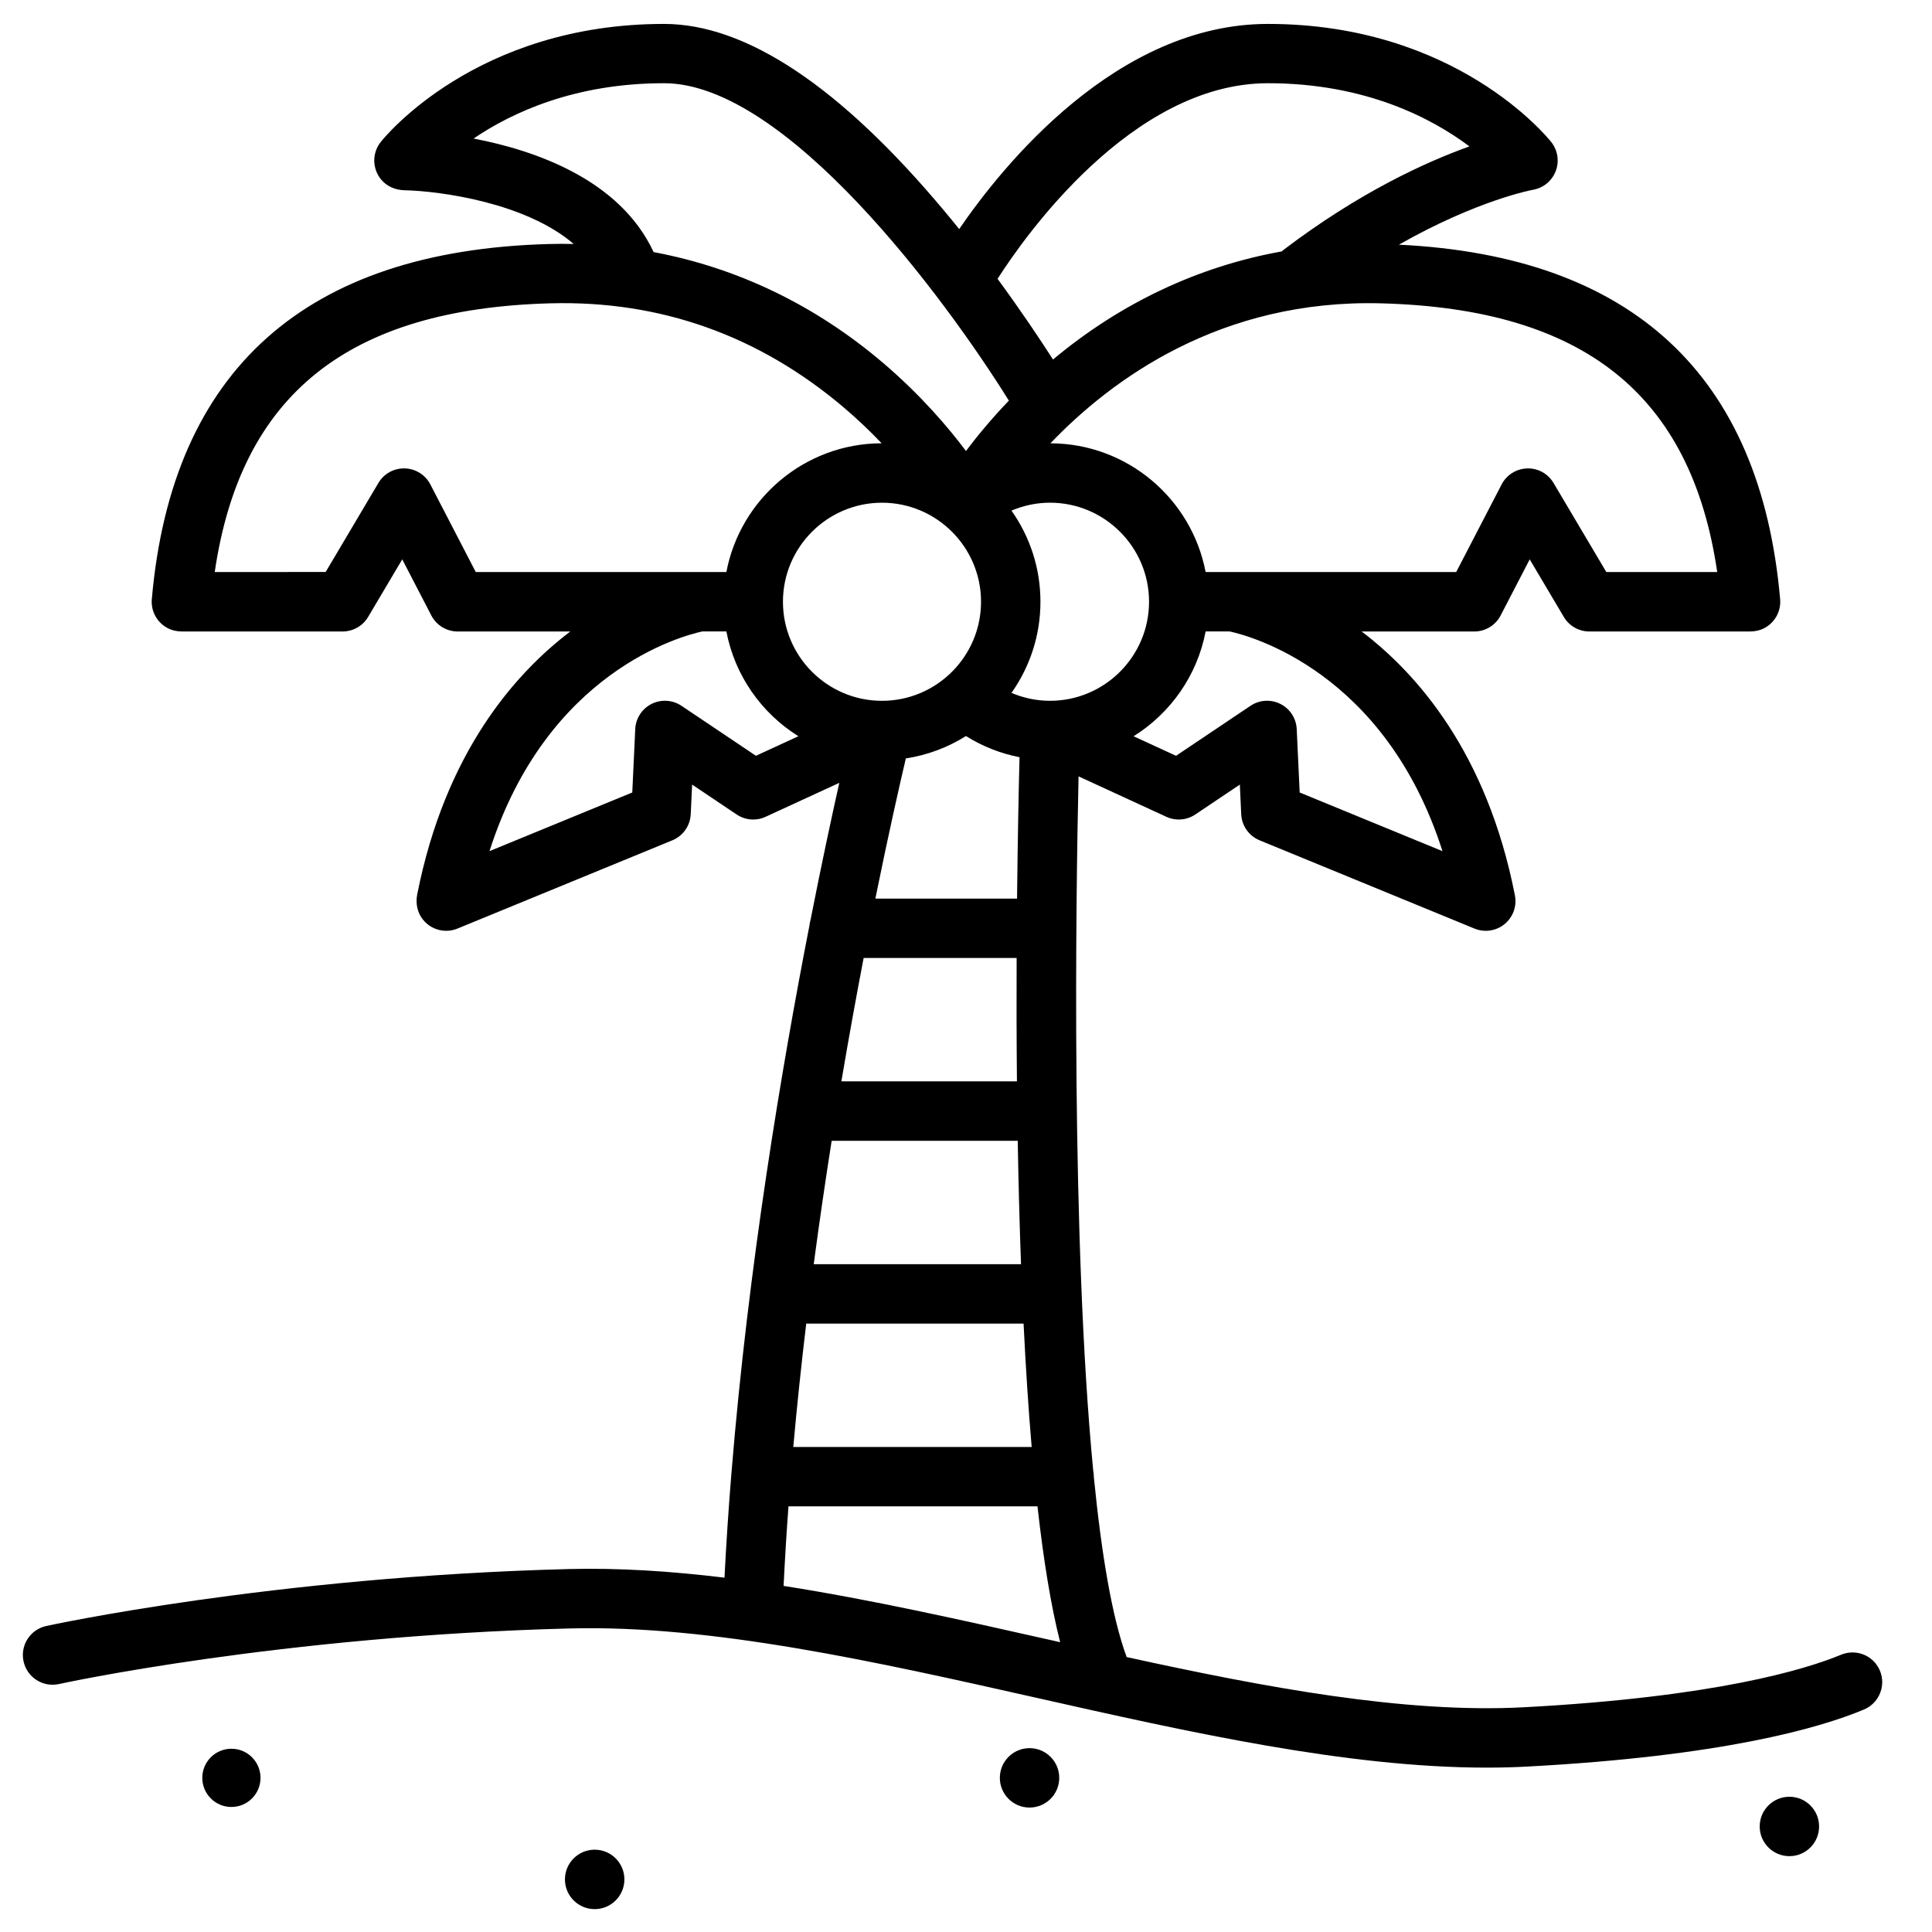 <?xml version="1.0" encoding="UTF-8"?>
<!-- The Best Svg Icon site in the world: iconSvg.co, Visit us! https://iconsvg.co -->
<svg fill="#000000" width="800px" height="800px" version="1.1" viewBox="144 144 512 512" xmlns="http://www.w3.org/2000/svg">
 <g>
  <path d="m641.1 584.88c-2.195-2.758-5.945-3.703-9.203-2.356-9.48 3.922-33.344 11.203-83.938 13.914-31.645 1.695-68.543-5.227-105.38-13.297-3.894-10.527-6.699-27.5-8.703-47.742 0-0.02 0.004-0.039 0.004-0.059 0-0.555-0.059-1.094-0.168-1.613-5.902-61.496-4.594-151.82-3.883-183.98l23.262 10.711c2.492 1.148 5.402 0.914 7.68-0.613l11.797-7.922 0.367 7.856c0.141 3.055 2.043 5.754 4.871 6.914l56.949 23.391c0.965 0.395 1.98 0.59 2.988 0.59 1.793 0 3.562-0.609 4.992-1.785 2.238-1.836 3.289-4.754 2.734-7.598-7.383-37.742-25.91-58.781-40.613-69.938h29.836c2.941 0 5.633-1.637 6.988-4.246l7.707-14.867 9.039 15.254c1.418 2.391 3.992 3.859 6.773 3.859h42.484c1.352 0 2.707-0.27 3.902-0.906 2.883-1.543 4.438-4.578 4.168-7.652-5.195-59.375-39.191-90.953-101.03-93.953 20.801-11.82 35.352-14.52 35.52-14.547 2.742-0.465 5.035-2.34 6.031-4.934 1-2.594 0.555-5.523-1.168-7.703-1.012-1.277-25.309-31.32-75.105-31.32-40.094 0-70.309 37.574-81.809 54.367-1.324-1.645-2.676-3.297-4.062-4.949-27.457-32.793-52.406-49.418-74.152-49.418-49.797 0-74.098 30.043-75.105 31.32-2.246 2.844-2.297 6.938 0.105 9.887 1.492 1.836 3.789 2.812 6.156 2.867 9.758 0.223 32.258 3.359 44.898 14.242-2.172-0.047-4.356-0.047-6.551 0.012-64.527 1.734-99.941 33.406-105.25 94.125-0.27 3.074 1.285 6.109 4.168 7.652 1.191 0.637 2.547 0.906 3.898 0.906h42.488c2.781 0 5.356-1.469 6.773-3.859l9.039-15.254 7.707 14.867c1.352 2.609 4.047 4.25 6.988 4.25h29.836c-14.672 11.137-33.156 32.113-40.57 69.711-0.461 2.34 0.043 4.824 1.547 6.676 1.559 1.922 3.832 2.934 6.137 2.934 1.008 0 2.023-0.195 2.988-0.59l56.949-23.391c2.828-1.164 4.731-3.859 4.871-6.914l0.367-7.856 11.797 7.922c2.277 1.531 5.188 1.762 7.68 0.613l19.527-8.992c-2.008 8.945-4.676 21.355-7.621 36.312-0.137 0.469-0.238 0.957-0.285 1.461-7.328 37.473-16.23 90.441-20.68 145.18-0.016 0.117-0.02 0.238-0.031 0.359-0.734 9.082-1.348 18.207-1.809 27.32-14.199-1.723-28.078-2.633-41.387-2.281-78.496 2.031-137.79 14.969-138.38 15.098-4.246 0.938-6.926 5.141-5.984 9.387 0.938 4.246 5.141 6.918 9.387 5.988 0.574-0.129 58.387-12.742 135.38-14.734 37.668-0.973 81.332 8.855 123.56 18.359 40.52 9.121 82.293 18.523 119.43 18.523 3.641 0 7.242-0.09 10.785-0.281 51.379-2.754 77.176-10.105 89.156-15.102 4.836-2.016 6.41-8.082 3.144-12.18zm-218.84-255.16c-3.539 0-7-0.738-10.207-2.094 4.828-6.836 7.676-15.168 7.676-24.156s-2.848-17.316-7.676-24.156c3.207-1.355 6.672-2.094 10.207-2.094 14.473 0 26.25 11.773 26.25 26.25-0.004 14.477-11.777 26.25-26.25 26.25zm-18.277-26.246c0 14.473-11.773 26.25-26.246 26.25-14.473 0-26.246-11.773-26.246-26.25 0-14.473 11.773-26.25 26.246-26.25 14.473 0 26.246 11.777 26.246 26.25zm-3.996 35.586c4.352 2.727 9.168 4.625 14.199 5.613-0.199 7.754-0.488 20.973-0.656 37.465h-37.551c3.508-17.297 6.465-30.281 8.078-37.148 5.777-0.879 11.172-2.941 15.93-5.93zm14.594 139.96h-54.934c1.496-11.27 3.102-22.219 4.754-32.699h49.309c0.188 10.785 0.469 21.785 0.871 32.699zm-1.164-81.145c-0.043 10.215-0.027 21.242 0.082 32.699h-46.523c1.98-11.73 3.984-22.707 5.898-32.699zm-55.758 96.887h57.598c0.555 11.27 1.258 22.281 2.144 32.699h-63.172c0.988-11.039 2.148-21.977 3.43-32.699zm168.61-125.2-37.84-15.543-0.785-16.805c-0.133-2.84-1.785-5.387-4.324-6.664-2.539-1.281-5.57-1.09-7.93 0.496l-19.73 13.25-11.25-5.18c9.77-6.094 16.863-16.082 19.094-27.781h6.348c5.266 1.137 41.184 10.547 56.418 58.227zm72.812-73.969h-29.391l-13.984-23.598c-1.457-2.461-4.125-3.953-6.996-3.856-2.859 0.082-5.449 1.707-6.766 4.246l-12.035 23.211h-66.406c-3.688-19.367-20.711-34.059-41.121-34.117 16.152-16.906 45.098-38.242 87.695-37.09 53.621 1.441 82.109 24.133 89.004 71.203zm-119.07-129.54c26.004 0 43.605 9.391 53.402 16.746-11.574 4.141-29.223 12.203-49.234 27.395-0.184 0.141-0.355 0.289-0.52 0.438-22.082 3.965-42.664 13.66-60.602 28.641-3.426-5.344-8.465-12.895-14.691-21.375 6.793-10.648 35.422-51.844 71.645-51.844zm-210.51 14.664c10.211-6.934 26.887-14.664 50.484-14.664 32.262 0 74.18 56.531 91.379 84.121-4.719 4.91-8.496 9.52-11.367 13.344-4.746-6.324-11.973-14.797-21.812-23.207-17.988-15.379-38.715-25.344-60.973-29.504-8.926-19.238-31.434-26.98-47.711-30.09zm-11.453 91.66c-1.316-2.539-3.906-4.164-6.766-4.246-2.875-0.078-5.539 1.395-6.996 3.856l-13.984 23.598-29.391 0.004c6.898-47.07 35.383-69.758 89.004-71.207 29.012-0.773 55.109 8.477 77.598 27.523 3.801 3.219 7.176 6.465 10.125 9.566-20.418 0.051-37.449 14.746-41.141 34.117h-66.418zm86.281 71.914-19.73-13.246c-2.359-1.582-5.391-1.773-7.93-0.496-2.539 1.277-4.191 3.824-4.324 6.664l-0.785 16.805-37.84 15.543c15.234-47.672 51.141-57.09 56.414-58.227h6.363c2.227 11.695 9.32 21.684 19.086 27.777zm7.332 219.99c0.344-7.023 0.777-14.062 1.293-21.082h65.992c1.559 13.934 3.527 26.273 6.008 36-0.969-0.219-1.941-0.438-2.91-0.656-23.375-5.258-47.18-10.617-70.383-14.262z"/>
  <path d="m213.04 615.15c0 4.258-3.457 7.715-7.715 7.715-4.262 0-7.715-3.457-7.715-7.715 0-4.262 3.453-7.715 7.715-7.715 4.258 0 7.715 3.453 7.715 7.715"/>
  <path d="m309.47 642.06c0 4.352-3.523 7.879-7.875 7.879s-7.879-3.527-7.879-7.879 3.527-7.875 7.879-7.875 7.875 3.523 7.875 7.875"/>
  <path d="m424.71 615.15c0 4.348-3.523 7.871-7.871 7.871s-7.871-3.523-7.871-7.871c0-4.348 3.523-7.875 7.871-7.875s7.871 3.527 7.871 7.875"/>
  <path d="m626.08 628.03c0 4.348-3.523 7.871-7.871 7.871-4.348 0-7.871-3.523-7.871-7.871s3.523-7.871 7.871-7.871c4.348 0 7.871 3.523 7.871 7.871"/>
 </g>
</svg>